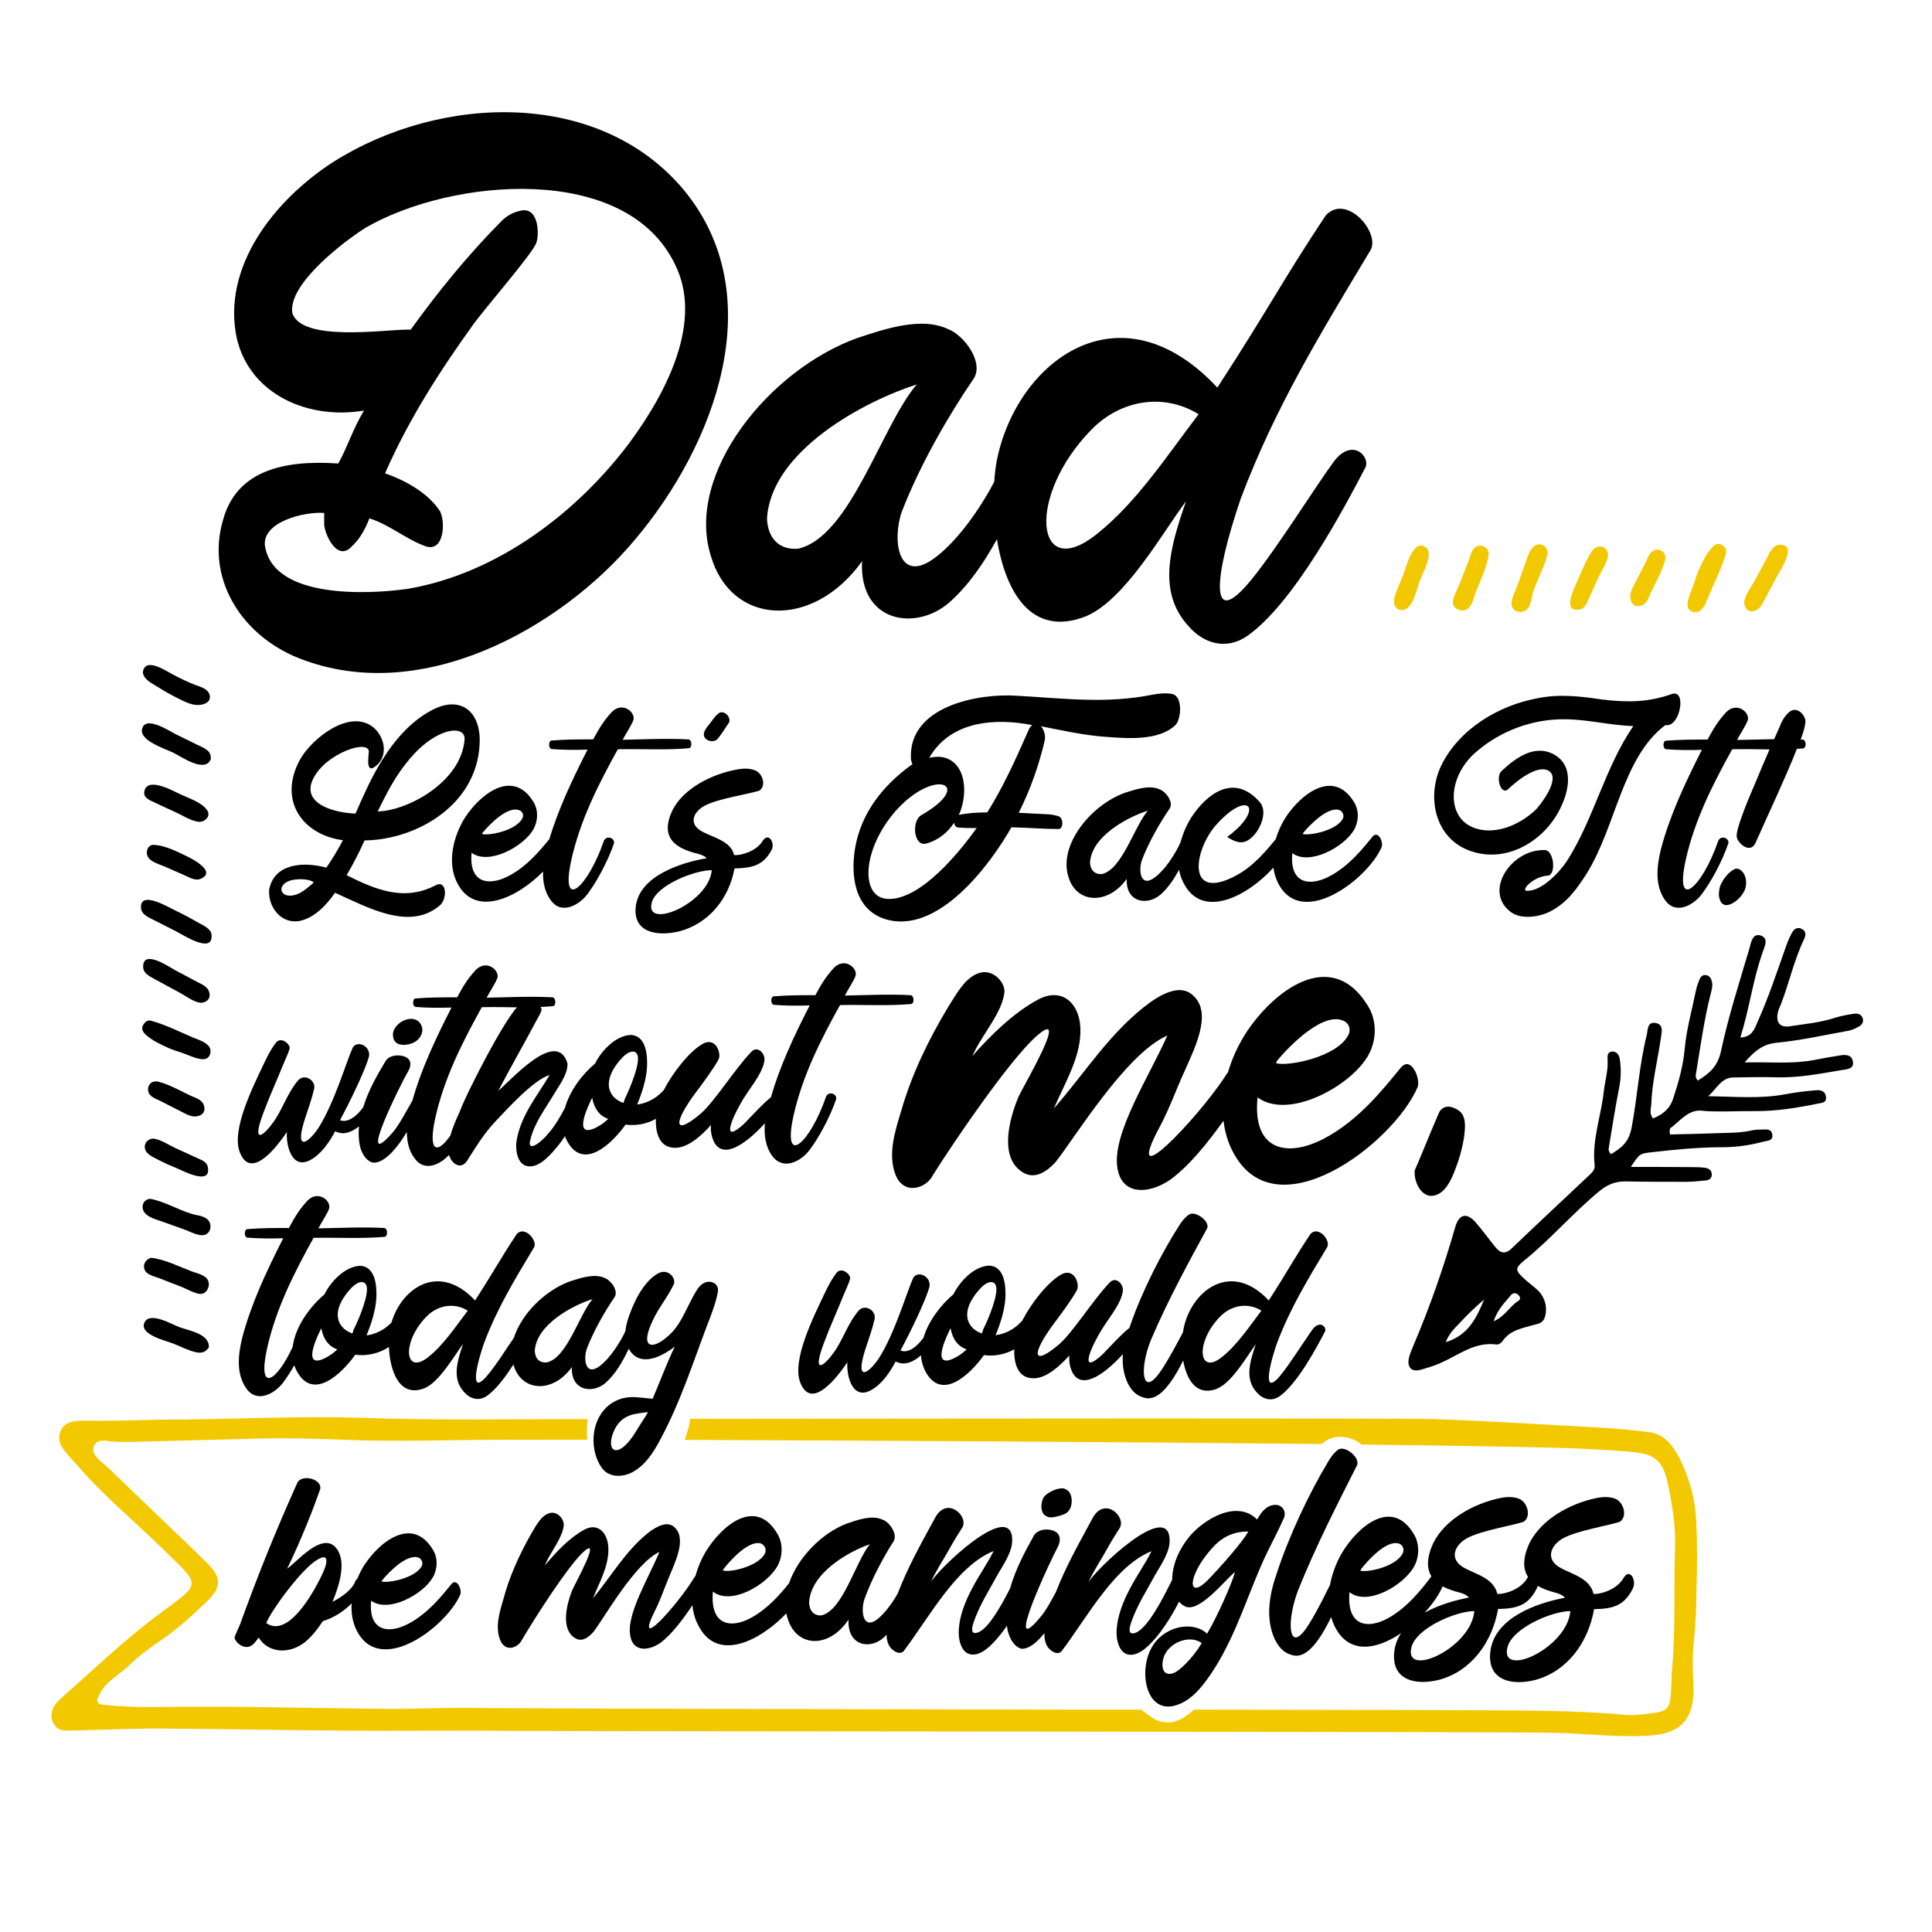 <?xml version="1.0" encoding="utf-8"?>
<!-- Generator: Adobe Illustrator 23.0.1, SVG Export Plug-In . SVG Version: 6.00 Build 0)  -->
<svg version="1.1" id="Layer_1" xmlns="http://www.w3.org/2000/svg" xmlns:xlink="http://www.w3.org/1999/xlink" x="0px" y="0px"
	 width="1000px" height="1000px" viewBox="0 0 1000 1000" style="enable-background:new 0 0 1000 1000;" xml:space="preserve">
<style type="text/css">
	.st0{fill:#F2C900;}
</style>
<g>
	<path d="M354,98.4c-43.6-52.3-125.5-49.9-181.3-14.7c-31.1,20-58.1,54.8-50.1,91.6c6.9,29,37.1,42.1,65.8,37.2
		c-5.7,9.4-8.5,18.8-13.3,27.4c-29.1-2-52.9,4.1-59.7,29.4c-8.5,29,8.1,57.6,36.7,70.3c64.2,27.4,138.1-14.3,176.4-60.1
		C370.1,230.4,399.2,153.2,354,98.4z M326.1,228.8c-26.6,35.6-67.8,67.9-115.1,76c-20.6,2.9-69.8,5.3-73.9-22.5
		c-1.2-12.3,20.6-17.6,30.7-16.8c0,2,0,4.1,0,6.1c0.4,5.3,6.9,19.6,14.5,11c4-3.7,6.9-9,8.9-14.3c10.5,3.3,18.6,10.6,28.7,14.3
		c10.5,4.1,10.9-14.3,7.3-18.8c-5.7-8.2-16.1-14.7-27.9-18.8c12.5-28.6,29.1-54,45.2-76.4c5.7-8.2,31.1-37.2,33.1-42.9
		c1.6-4.5,1.2-18-7.3-16.8c-4.8,0.8-8.1,2.9-10.9,5.7c-17.4,17.6-32.7,36.4-46.8,56c-0.4,0-1.2,0-1.6,0c-12.1,0-54.9,6.5-59.7-8.6
		c-2.4-15.1,27.5-37.6,37.9-44.1c44.4-25.8,135.2-33.9,160.3,19.2C363.7,165.9,345.9,201.8,326.1,228.8z M709.6,129.1
		c4.4-9.4-12.9-29-23.4-17.6c-21.8,32.7-30.3,49.5-56.1,89.1c-50.9-54.4-104.2-13.1-114.2,38c-0.6,3.1-1,6.8-1.3,10.8
		c-7.8,14.8-19.1,30.5-30.4,39.1c-19.4,14.7-22.6-9-17.4-23.7c9.3-24.1,24.2-49.9,37.1-68.7c5.7-8.6-5.2-22.9-13.3-25.8
		c-13.7-6.5-32.7,0-46.4,4.5c-46,16.3-89.6,70.3-76.3,112.8c10.5,36.4,52.9,38.4,78.3,2.9c-1.6,31.9,27.9,36.4,45.2,21.3
		c9.8-8.7,17.8-20.3,24.6-32.7c4.3,26.4,17.3,51,45.8,40c20.2-8.2,39.6-42.9,52.1-59.7c-8.9,25.3-14.5,47.4,1.2,64.6
		c7.7,9,19.4,12.7,30.3,5.3c24.2-16.8,50.5-66.6,61-86.7c3.6-5.7-6.1-16.4-15.7-4.1c-8.9,11.9-29.5,45-42.8,61.3
		c-22.2,27.4-19.8-0.4-5.7-41.7C660,210.8,683.4,172.8,709.6,129.1z M413.1,284c-10.1,0.8-15.7-5.7-16.1-15.5
		c2-35.2,50.5-60.9,77.5-69.5C456.3,220.2,440.2,277.9,413.1,284z M567.5,276.6c-31.9,25.3-36.3-20-2.4-54.4
		c15.3-15.5,37.5-18.8,55.3-7.8C603.8,236.2,588.1,260.3,567.5,276.6z"/>
	<path d="M377.2,374.2c-0.8,1.3-4.8,7.3-5.9,8.4c-1.9,1.9-6.1,1.1-6.9-1.7c-0.6-2.8,2.3-5.2,4-7.7c1.2-1.6,2.2-3.2,4.2-4.4
		C375.8,367.9,378.6,372,377.2,374.2z M155.5,476.6c7.3-1.7,13.4-8,17.9-14.5c17.1,7.6,38.6,19.9,54.3,6.5
		c3.9-3.3,3.6-13.4-2.2-10.4c-16.5,8.7-31.6,2-46.1-5.2c3.4-5.7,6.5-11.8,9.3-18c27.4-0.3,60-19.2,59.6-52.8
		c-0.5-14.8-10.4-21.3-23-15.5c-11.7,5.5-20.7,15.8-27.4,26.6c-5.6,8.8-9.7,18.3-13.9,27.8c-10.4-0.3-29-4.9-21.6-18.6
		c6.7-12.8,29-20.2,28.5-13.2c-0.2,2.5-1.4,10.2,2.5,8c7.8-4.9,6.2-15.3,0-20.7c-12.3-10.2-32.2,5.8-38.2,16.7
		c-11.4,21.1,1.4,38.8,22.3,41.6c-2.6,4.9-5.4,9.6-8.6,14.2c-11.5-3.2-27.1-2.4-29.6,11.5C138.7,469.5,145.6,478.7,155.5,476.6z
		 M207.2,399.1c5.6-8,13.4-16.6,23-20c3.7-1.4,10.1-1.9,10.3,3.2c-1.4,22.4-29.6,37.4-45,37.7C199,412.8,202.7,405.5,207.2,399.1z
		 M151.2,455.5c4.4-0.9,9.8-0.3,11.2,1.3c-2.5,2.2-5.6,4.9-8.7,6.1C145,466.1,142.2,457.6,151.2,455.5z M240.6,423.3
		c-5.9,9.5-9.3,23-4.1,33.4c9.2,18.7,31.4,7.9,44.6-5.6c-0.2,5.3,0.8,10.4,3.8,14.6c5.4,8,14.6,3,19-2.7
		c4.8-6.3,10.6-16.9,13.9-26.5c0.5-3-4.2-4.3-5.3-1.1c-8.3,24-22.7,36.9-16.8,9.8c4.7-21.1,14.3-39.7,24.1-57.4c0.5,0,0.8,0,1.1,0
		c11.8-0.2,23.8,0.5,35.5-0.5c2,0,1.9-4.6-0.2-4.6c-11.2-0.6-22.7,0-33.9,0.2c1.2-2.5,4.7-7.6,5.6-10.4c0.9-4.1-5.9-9.6-11.4-3.8
		c-3.9,4.3-6.2,7.9-9.3,13.7c0,0.2-0.2,0.3-0.2,0.3c-7.3,0-14.3,0-21.6,0.6c-1.6,0.2-1.6,4.3,0.2,4.4c6.2,0.5,12.3,0.5,18.5,0.3
		c-8.4,16.5-15.2,31.2-19.8,46.4c-4.8,5.8-11.6,14.1-21,19c-10.3,5.4-20.7,3.8-19.2-12c8.9,6.6,26.8-3.2,31.9-12
		c2.5-4.3,2.8-10.1,0-14.5C265.3,397.6,248.4,411.2,240.6,423.3z M249.9,430.9c3.8-4.6,13.5-14.4,19.4-11.3c1.3,0.7,1.8,2.4,1.2,3.7
		c-3.2,6.9-18.5,9.5-21.1,8.3C249.6,431.4,249.8,431.2,249.9,430.9z M348.2,419.1c-6.9,14.2,1.1,19.9,12.6,22.7
		c1.9,0.5,3.7,1.1,5,2.4c-13.9,2.4-34.7,9.3-36.7,24.8c-1.7,13.4,10.4,15.9,22.3,13.1c15.9-4.1,26-17.5,28.8-32.6
		c8.7-0.2,14.8-1.3,19.2-9.6c1.9-3.6-1.7-9.6-4.8-4.4c-3.3,5.2-11.2,7.4-14.6,7.1c-1.7-7.1-10.3-9-15.6-11.7c-9.2-4.3-5-11.2,0.6-14
		c6.7-3.5,21.6-5.7,27.9-7.6c3.9-2.5,1.9-8.7-1.7-10.4c-2.8-1.3-6.5-1.3-10.3-0.5C368.3,400.8,354.1,407.9,348.2,419.1z M337.4,467
		c2.5-8.8,22-16.6,31-16.6C366.9,467.7,333.2,481.7,337.4,467z M458.1,475.7c27.3,8.5,54.5-28.2,65.4-47.5
		c8.7,0.2,16.8,0.9,24.4,0.9c2.5,0,2.6-5.4,0.3-6.5c-1.7-0.6-3.4-0.9-5.3-1.1c-5.3-0.3-10.4-0.5-15.6-0.8
		c5.9-11.8,10.4-24.4,13.4-37.2c0.6-2.5-0.2-5.7-1.9-7.6c11.2,2.2,22.3,4.7,33.6,5.5c11.1,0.8,27.3,2.2,36-6.1
		c3.1-3.2,3.9-15-1.7-16.1c-3.3-0.6-6.5-0.3-9.8,0.3c-24.6,5-46.6,1.9-70.9,0.6c-19.2-1.3-55.9,5.2-54.5,32.6c0,0.6,0.3,1.9,0.8,2.8
		c-15.9,11.4-26.6,25.7-29.7,43.4C440.1,454.1,442.7,470.8,458.1,475.7z M534.3,375.3c-0.8,0.5-1.4,1.4-2,2.8
		c-7.3,16.6-13.4,29.8-21.3,42.4c-5.1,0-10,0.3-14.8,1.3c0.8-1.3,1.2-2.8,1.6-4.1c2.6-8.8,1.7-21.6-7.8-25.2c-2.8-1.1-5.9-0.9-9-0.3
		C492.1,372.9,515.4,371.6,534.3,375.3z M465.1,418.1c19.8-20.8,38.9-11.7,11.8,3.8c-5.3,3-4,16.6,2.6,14.7
		c5.9-1.6,10.9-5.5,14.3-10.7c0.3,1.3,0.9,2.2,1.9,2.4c3.3,0.3,6.4,0.3,9.8,0.3c-9.2,12.9-28.7,36.7-45.3,36.7
		C444.3,465.4,446.3,438,465.1,418.1z M597.8,454.1c-7.5,5.7-8.7-3.5-6.7-9.1c3.6-9.3,9.3-19.2,14.3-26.5c2.2-3.3-2-8.8-5.1-9.9
		c-5.3-2.5-12.6,0-17.9,1.7c-17.8,6.3-34.6,27.1-29.4,43.5c4.1,14,20.4,14.8,30.2,1.1c-0.6,12.3,10.7,14,17.4,8.2
		c3.9-3.4,7-8,9.7-12.9c0.4,2.3,1.1,4.5,2.2,6.6c9.7,19.7,33.7,6.7,46.6-7.7c0.4,2.7,1.1,5.3,2.3,7.7c12.1,24.6,46.7-1.9,53.7-18.3
		c1.1-2.4-1.7-9-4.7-5.4c-4.8,5.8-12,15.1-22.3,20.5c-10.3,5.4-20.7,3.8-19.2-12c8.9,6.6,26.8-3.2,31.9-12c2.5-4.3,2.8-10.1,0-14.5
		c-10.7-17.5-27.7-3.9-35.5,8.2c-2.1,3.3-3.8,7.1-5,11.1c-4.8,5.8-11.6,14.2-21.1,19.1c-25.5,13.2-21.2-13.9-9.5-26.8
		c16.8-18.6,25.1-7.9,5.5,6.5c3.6,2.4,6.2,3,8.1,2.7c6.7-0.9,14.2-14.7,8.7-20.8c-13.5-15.3-27.7-3.9-35.5,8.2
		c-2.3,3.7-4.2,8-5.4,12.5c0,0,0,0,0,0.1C608.1,442.4,603,450.2,597.8,454.1z M570.4,452.4c-3.9,0.3-6.1-2.2-6.2-6
		c0.8-13.6,19.5-23.5,29.9-26.8C587.1,427.8,580.8,450,570.4,452.4z M674.7,430.9c3.5-4.2,12.1-12.9,18-11.8
		c2.3,0.5,3.4,3.2,2.1,5.1c-4,6.2-18.1,8.5-20.6,7.4C674.4,431.4,674.6,431.2,674.7,430.9z M865.4,359.2
		c-12.3,4.4-23.2,4.4-35.9,2.9c-11.3-1.7-22.4-3-33.6-0.7c-20.2,3.7-40.7,15.9-50,35c-8.1,17.3-2.5,39.6,17.6,44.8
		c18,4.9,36.4-6.7,44.2-23c4.3-8.7,7.1-21.5-3-27.5c-10.3-5.9-20.4,1.7-27.5,8.4c-3.3,2.9-0.3,13.2,3.6,9.2
		c4.6-4.4,15.9-13.4,21.4-8.9c5,4.2-4.3,16.4-7,19.4c-8.8,8.6-22.5,14.1-33.4,9.2c-13.1-5.9-12.4-26,2-38.6
		c12.7-11.1,29.5-17.4,46.5-17.1c11.1,0,23.3,3.2,35.1,3.5c-14.9,21.8-20.4,48.1-34.4,69.9c-4.1,6.2-13.1,15.4-20.4,15.4
		c-4.1,0.2,3.1-7.7,10.9-7.9c4.1-1.3,2.6-13.1-1.8-13.2c-17.5-0.7-32.3,21.6-17.5,32.2c5.6,4,15.2,2.3,20.7-0.7
		c8.4-4.5,13.4-11.6,18.4-19.4c15.2-24.5,18.5-60.2,40.7-76.8C869.6,376.8,873.2,356.6,865.4,359.2z M933,382.8c-0.3,0-0.7,0-1,0
		c1.2-3.1,2.2-6.2,2.5-9c0.3-3.3-4.4-9-8.7-5c-2.2,2-3.7,4.7-4.8,7.7c-0.9,2.1-1.8,4.1-2.7,6.1c-6.4,0.1-12.8,0.3-19.2,0.4
		c1.2-2.5,4.7-7.6,5.6-10.4c0.9-4.1-5.9-9.6-11.4-3.8c-3.9,4.3-6.2,7.9-9.3,13.7c0,0.2-0.2,0.3-0.2,0.3c-7.3,0-14.3,0-21.6,0.6
		c-1.6,0.2-1.6,4.3,0.2,4.4c6.2,0.5,12.3,0.5,18.5,0.3c-9.3,18.3-16.7,34.4-21.2,51.4c-2.3,9.3-3.1,18.9,2,26.2c5.4,8,14.6,3,19-2.7
		c4.8-6.3,10.6-16.9,13.9-26.5c0.5-3-4.2-4.3-5.3-1.1c-8.3,24-22.7,36.9-16.8,9.8c4.7-21.1,14.3-39.7,24.1-57.4c0.5,0,0.8,0,1.1,0
		c6-0.1,12.1,0,18.2,0.1c-2.6,6-5.1,11.8-7.5,17.7c-5.3,12.1-9.8,24-9.5,27.3c0.3,3.5,6.9,9.3,9.7,3.5C915,421.9,924,403,929.9,388
		c0.1-0.1,0.1-0.3,0.2-0.4c1-0.1,2-0.1,3-0.2C935.2,387.4,935,382.8,933,382.8z M897.5,450c-2,1.1-3.6,2.7-5,4.7
		c-0.6,0.8-1.1,1.7-1.6,2.7c-0.9,1.6-1.1,3.4-1.2,5.2c0,0.3,0,0.7,0,1c1.3,9.5,10.1,3,12.7-1.6c1.7-2.6,1.9-6.8,0.3-9.6
		c-0.2-0.4-0.5-0.8-0.8-1.1C900.9,450.1,899.2,449,897.5,450z M205.1,531.2c-1.1,1.3-1.8,2.9-1.7,4.6c0,1.4,0.5,2.9,1.6,3.8
		c1.2,1.1,3.1,1.3,4.7,1.2c2.1-0.2,4.2-0.8,5.9-2.1c1.7-1.3,2.9-3.3,3-5.4s-1.1-4.3-3-5.3C212.2,526.3,207.6,528.1,205.1,531.2z
		 M418.9,595.4c4.8-6.3,10.6-16.9,13.9-26.5c0.5-3-4.2-4.3-5.3-1.1c-8.3,24-22.7,36.9-16.8,9.8c4.7-21.1,14.3-39.7,24.1-57.4
		c0.5,0,0.8,0,1.1,0c11.8-0.2,23.8,0.5,35.5-0.5c2,0,1.9-4.6-0.2-4.6c-11.2-0.6-22.7,0-33.9,0.2c1.2-2.5,4.7-7.6,5.6-10.4
		c0.9-4.1-5.9-9.6-11.4-3.8c-3.9,4.3-6.2,7.9-9.3,13.7c0,0.2-0.2,0.3-0.2,0.3c-7.3,0-14.3,0-21.6,0.6c-1.6,0.2-1.6,4.3,0.2,4.4
		c6.2,0.5,12.3,0.5,18.5,0.3c-8.7,16.9-15.6,32-20.1,47.6c-4.1,3.1-10.5,10.3-14,13.8c-10.9,9.9-7.3-0.6-1.9-10.2
		c3.9-7.3,11.2-15,12.5-22.2c0.9-3.8-3.4-8.5-6.7-5c-8.4,8.7-19.2,26-26.2,32c-13.9,11.8-14.8,5.4-2.2-11.4
		c3.1-4.1,9-12.1,11.4-16.6c1.6-3-1.2-11.4-7.6-8.4c-7.4,3.8-16.4,15.7-20.7,24.2c-0.1,0.1-0.2,0.2-0.4,0.4
		c-3.7,4.1-8.6,6.5-13.4,7.1c2.6-6.3,4.7-12.9,5.1-19.4c0.3-6.5-0.6-16.6-8.7-16.6c-7.9,0.5-15.1,8.5-18.2,14.8
		c-6.5,5.4-13.1,14-15.6,23c-2.5,4.7-5.2,9.3-8.5,13.1c-4.8,5.8-11.4,9.9-9.3,3c2-8.4,7.9-16.1,12.1-23.2c2.6-4.4,6.5-9.4,7-14.7
		c0.1-0.9,0-1.7-0.4-2.5c-6.2-15.9-28.9,10-35.4,15.4c6.7-12.8,13.7-24.9,20.2-37.2c0.8-1.4,1.6-2.8,2-3.9c0.3-0.8,0.2-1.6-0.3-2.3
		c2.1-0.1,4.1-0.2,6.2-0.4c2,0,1.9-4.6-0.2-4.6c-11.2-0.6-22.7,0-33.9,0.2c1.2-2.5,4.7-7.6,5.6-10.4c0.9-4.1-5.9-9.6-11.4-3.8
		c-3.9,4.3-6.2,7.9-9.3,13.7c0,0.2-0.2,0.3-0.2,0.3c-7.3,0-14.3,0-21.6,0.6c-1.6,0.2-1.6,4.3,0.2,4.4c6.2,0.5,12.3,0.5,18.5,0.3
		c-8.8,17.2-15.8,32.4-20.3,48.3c-3.1,5.3-6.6,12.1-10,16.2c-20.1,23,5.1-27,7.8-31.4c1.4-2.4,1.6-4.7,0.5-6.1
		c-1.9-2.8-9.5-3.3-12,0.5c-4.4,7.3-9.1,15.5-11.7,24.1c-3.2,4.5-8,8.3-12,6.7c5.1-9.5,12.6-24.9,14.9-32.6c1.4-5.5-5.8-9.1-8.3-5
		c-3.4,7.4-9.5,28.7-17.9,41.8c-5.8,8.5-12.6,12.1-6.5-6c1.6-4.9,3.4-9.9,4.4-14.5c0.9-4.4-5-8-8.3-4.3c-5.6,6.6-8.1,15.1-12.8,21.6
		c-4.8,6.8-11.7,12.5-5.1-5c3.6-9.6,6.4-15.3,10.1-24.6c1.1-2.7,2.8-6.1,3.4-8.5c0.5-2-4.2-6.3-6.9-3.2c-2,2.4-4.2,6.3-6.2,10.6
		c-5.4,11.5-17.4,34.8-12.6,46.5c5,12.5,16,1.6,24.3-10.7c-0.5,6.6,2.3,19.4,11.8,14.7c5.8-3,10-9.1,13.2-15.1
		c4.1,2.3,8.6,0.5,12.3-2.5c-0.3,3.4-0.2,6.8,0.5,10.2c0.8,3.2,2.4,6.5,5.4,8.1c0.9,0.5,2,0.6,3,0.4c5.7-1.1,11.4-8.4,15.9-15.8
		c0,4.9,1,9.5,3.8,13.4c5.1,7.5,13.3,3.6,18-1.5c1.5,4.9,6.2,7.7,9.3,3.1c5.3-8.4,9-14.3,14.5-20.2c6.4-6.8,20.1-21.9,28.3-24.3
		c-3.4,5.7-7.3,11.2-10.6,16.9c-3.1,5.5-5.9,11.8-6.7,18.4c-0.3,4.6,0.9,12,7,12c5.8,0.2,11.5-6.9,14.9-11c1.2-1.5,2.3-3,3.3-4.6
		c0.4,1.2,1,2.3,1.7,3.5c8.3,13.7,22.3,0.8,29.7-9.5c5.4,0.7,10.9-0.3,15.7-3c-0.3,7.4,1.9,14.9,9.7,15c6.7,0.2,13.7-6.1,18.8-11.8
		c-0.3,2.8,0.2,6,1.7,9c5.4,9.7,18.4-1.3,26.2-9.9c-0.5,6.1,0.3,12,3.7,16.8C405.4,606.1,414.5,601.1,418.9,595.4z M247.8,554.5
		c-3.3,6.6-6.9,13.4-9.7,20.5c-1.8,4.1-3.8,8.3-4.9,12.6c-6.5,9.5-11.9,9.6-7.9-8.9c4.7-21.1,14.3-39.7,24.1-57.4c0.5,0,0.8,0,1.1,0
		c5.7-0.1,11.4,0,17.1,0.1c-0.5,0.5-0.9,1-1.3,1.5C260.2,530.9,252.3,545.8,247.8,554.5z M305.4,584.8c-7.9,1.6-0.5-13.4,1.1-16.6
		c1.1,6,4.2,9.6,8.3,10.9C312.6,581.5,308.2,584.2,305.4,584.8z M323.5,568.6c-0.5,0.9-0.5,2.5-1.1,2.2c-7.9-3-10.9-11.4-1.2-22.4
		c3.9-4.6,7.5-5.2,8.7-2.5C331.6,549.9,326.4,562.6,323.5,568.6z M725,552.7c-8.6,10.4-21.5,27.1-39.8,36.7
		c-18.4,9.6-37.1,6.8-34.3-21.4c15.9,11.8,47.9-5.6,57.1-21.4c4.5-7.6,5-18.1,0-26c-19.2-31.3-49.6-7.1-63.5,14.7
		c-3.7,5.9-6.8,12.6-8.9,19.7c-0.6,0.8-1.3,1.7-1.9,2.8c-14.2,21.4-53.5,62.9-33.4,25.4c4.7-8.7,8.1-18.3,12.3-27.6
		c5.3-12.1,15.3-31,5-40.3c-5.8-5.6-14.2-2-21.7,3.1c-20.9,15-34,36.7-50.4,55.3c5.6-13,13.4-25.7,13.7-39.2
		c0.6-13.8-8.6-24.5-22.3-16.9c-12.5,6.8-24.2,18.3-33.7,29.1l1.4-2.8c4.2-8.7,14.5-20.6,15.3-30.5c0.3-4.2-4.5-10.7-11.1-10.2
		c-8.6,1.1-13.7,11.3-18.1,18.1c-10.3,17.2-18.9,35-24.2,53.6c-3.3,10.7-7.2,22.9-2.8,33.6c4.5,10.4,15.9,6.5,19.2-0.3
		c11.7-18.6,39-58.4,52.7-71.1c19.8-18.1-6.4,25.7-8.6,31c-4.2,10.2-9.8,29.6,1.1,37.8c6.4,5.1,12.8,1.4,18.1-4.2
		c9.5-11.8,36.5-56.4,58-65.7c-9.2,20.9-28.4,50.2-25.9,68c2,15.2,16.7,14.1,27.6,6.5c10.1-7.5,19.3-19.2,27.4-30.4
		c0.6,5.3,2,10.4,4.4,15.2c21.7,44,83.6-3.4,96.1-32.7C735.3,558.1,730.3,546.2,725,552.7z M661.2,548.8
		c6.8-8.1,24.2-25.7,34.7-20.2c2.4,1.3,3.3,4.2,2.2,6.7c-5.7,12.3-33.2,17-37.7,14.9C660.7,549.6,660.9,549.3,661.2,548.8z
		 M752.1,573.3c-3.6-1.4-6.4,0.3-7.5,3.1c-5.9,13.8-9.8,23.7-12.3,29.3c-0.8,5.6,3.6,15.8,11.4,12.7c5.6-2.3,8.4-9.9,10.3-15.2
		c2.2-5.9,4.7-15.8,4.2-22C757.9,577,756,574.7,752.1,573.3z M361.1,667.1c-5.1,7.7-7.9,17.7-14.5,23.7c-8.9,8.5-16.7,7.7-7.5-9.8
		c2.6-5,7.2-10.9,9.7-16.4c1.2-3-3.1-8.7-8.7-5.2c-7.9,4.9-12.6,15.9-15.1,23.5c-0.6,2-1.1,4-1.3,6.1c-3,6.4-8.1,14.1-13.2,18
		c-7.5,5.7-8.7-3.5-6.7-9.1c3.6-9.3,9.3-19.2,14.3-26.5c2.2-3.3-2-8.8-5.1-9.9c-5.3-2.5-12.6,0-17.9,1.7
		c-12.8,4.6-25.1,16.7-29.1,29.2c-3.9,5.8-9.4,14.3-13.3,19c-8.6,10.6-7.6-0.2-2.2-16.1c6.9-18.3,15.9-33,26-49.8
		c1.7-3.6-5-11.2-9-6.8c-8.4,12.6-11.7,19.1-21.6,34.4c-18.6-19.8-37.9-6.7-43.3,11.5c-3.7,3.8-8.3,6-12.9,6.6
		c2.6-6.3,4.7-12.9,5.1-19.4c0.3-6.5-0.6-16.6-8.7-16.6c-7.9,0.5-15.1,8.5-18.2,14.8c-7.5,6.3-15.1,16.7-16.4,27.1
		c-8.2,17.9-18.4,24.5-13.3,1c4.7-21.1,14.3-39.7,24.1-57.4c0.5,0,0.8,0,1.1,0c11.8-0.2,23.8,0.5,35.5-0.5c2,0,1.9-4.6-0.2-4.6
		c-11.2-0.6-22.7,0-33.9,0.2c1.2-2.5,4.7-7.6,5.6-10.4c0.9-4.1-5.9-9.6-11.4-3.8c-3.9,4.3-6.2,7.9-9.3,13.7c0,0.2-0.2,0.3-0.2,0.3
		c-7.3,0-14.3,0-21.6,0.6c-1.6,0.2-1.6,4.3,0.2,4.4c6.2,0.5,12.3,0.5,18.5,0.3c-9.3,18.3-16.7,34.4-21.2,51.4
		c-2.3,9.3-3.1,18.9,2,26.2c5.4,8,14.6,3,19-2.7c1.9-2.5,3.9-5.6,5.9-9.1c0.5,1.4,1.1,2.7,1.9,4c8.3,13.7,22.3,0.8,29.7-9.5
		c6,0.8,12.2-0.6,17.4-4c0.5,11.9,5.1,26.4,18.3,21.4c7.8-3.2,15.3-16.6,20.1-23c-3.4,9.8-5.6,18.3,0.5,24.9c3,3.5,7.5,4.9,11.7,2.1
		c4.7-3.2,9.6-9.7,13.8-16.3c0,0.1,0,0.2,0.1,0.2c4.1,14,20.4,14.8,30.2,1.1c-0.6,12.3,10.7,14,17.4,8.2c5.1-4.5,9-11.1,12-17.7
		c0.6,1,1.3,2,2.1,2.8c6.4,6.3,16.7,0,21.8-3.9c-3.6,7.1-8.4,19.9-11.5,27c0,0-9.5-1-10.5-0.9c-3.1,0.1-6.2,0.7-9,2.2
		c-12,6.2-14.2,23.5-7,34.2c3.7,5.5,11.1,5.3,16.4,2.3c6.4-3.6,10.6-10.1,13.9-16.4c10.6-19.6,17-39.9,24.4-59.4
		c2.2-5.5,5-13.1,5.6-17.7C372.3,663.8,365.6,660.6,361.1,667.1z M165.2,704.1c-7.9,1.6-0.5-13.4,1.1-16.6c1.1,6,4.2,9.6,8.3,10.9
		C172.3,700.8,168,703.5,165.2,704.1z M183.2,687.9c-0.5,0.9-0.5,2.5-1.1,2.2c-7.9-3-10.9-11.4-1.2-22.4c3.9-4.6,7.5-5.2,8.7-2.5
		C191.3,669.3,186.2,681.9,183.2,687.9z M221.7,702.4c-12.3,9.8-14-7.7-0.9-21c5.9-6,14.5-7.3,21.3-3
		C235.7,686.8,229.6,696.1,221.7,702.4z M283,705.2c-3.9,0.3-6.1-2.2-6.2-6c0.8-13.6,19.5-23.5,29.9-26.8
		C299.7,680.6,293.5,702.9,283,705.2z M329.5,740.4c-9.3,15.6-16.2,11.2-12,0.9c4-9.8,11.7-9.5,17.9-10.4
		C334,733.5,331.3,737.3,329.5,740.4z M678.3,638.7c-8.4,12.6-11.7,19.1-21.6,34.4c-19.6-21-40.2-5-44.1,14.7
		c-0.1,0.6-0.2,1.2-0.3,1.8c-3.8,7.2-10.8,20.3-14.4,23.7c-6.9,7.3-7.8-5.8-2.2-19.7c8.7-20.5,20.2-41.5,29-57.6
		c2-3.6-5.9-9.5-9.2-7.4c-2.2,1.4-4.4,4.4-5,5.5c-9,13.9-19.5,34.4-25.5,52c-0.2,0.4-0.3,0.9-0.5,1.3c-4.1,3.1-10.6,10.4-14,13.8
		c-10.9,9.9-7.3-0.6-1.9-10.2c3.9-7.3,11.2-15,12.5-22.2c0.9-3.8-3.4-8.5-6.7-5c-8.4,8.7-19.2,26-26.2,32
		c-13.9,11.8-14.8,5.4-2.2-11.4c3.1-4.1,9-12.1,11.4-16.6c1.6-3-1.2-11.4-7.6-8.4c-7.4,3.8-16.4,15.7-20.7,24.2
		c-0.1,0.1-0.2,0.2-0.4,0.4c-3.7,4.1-8.6,6.5-13.4,7.1c2.6-6.3,4.7-12.9,5.1-19.4c0.3-6.5-0.6-16.6-8.7-16.6
		c-7.9,0.5-15.1,8.5-18.2,14.8c-6.4,5.4-12.9,13.7-15.5,22.5c-3.2,4.5-8,8.3-11.9,6.6c5.1-9.5,12.6-24.9,14.9-32.6
		c1.4-5.5-5.8-9.1-8.3-5c-3.4,7.4-9.5,28.7-17.9,41.8c-5.8,8.5-12.6,12.1-6.5-6c1.6-4.9,3.4-9.9,4.4-14.5c0.9-4.4-5-8-8.3-4.3
		c-5.6,6.6-8.1,15.1-12.8,21.6c-4.8,6.8-11.7,12.5-5.1-5c3.6-9.6,6.4-15.3,10.1-24.6c1.1-2.7,2.8-6.1,3.4-8.5
		c0.5-2.1-4.2-6.3-6.9-3.2c-2,2.4-4.2,6.3-6.2,10.6c-5.4,11.5-17.4,34.8-12.6,46.5c5,12.5,16,1.6,24.3-10.7
		c-0.5,6.6,2.3,19.4,11.8,14.7c5.8-3,10-9.1,13.2-15.1c4.5,2.4,9.3,0.2,13.1-3.2c0.2,3.2,1.1,6.4,2.9,9.4
		c8.3,13.7,22.3,0.8,29.7-9.5c5.4,0.7,10.9-0.3,15.7-3c-0.3,7.4,1.9,14.9,9.7,15c6.7,0.2,13.7-6.2,18.8-11.8c-0.3,2.8,0.2,6,1.7,9
		c5.4,9.6,18.1-1,26-9.7c-0.4,5.2,0.3,10.3,2.5,15c1.9,3.8,4.5,6.6,8.7,7.6c1.7,0.5,3.6,0.3,5.6-0.6c5.4-2.6,10.5-10.8,14.4-18.7
		c1.8,9.9,6.8,18.7,17.5,14.6c7.8-3.2,15.3-16.6,20.1-23c-3.4,9.8-5.6,18.3,0.5,24.9c3,3.5,7.5,4.9,11.7,2.1
		c9.3-6.5,19.5-25.7,23.5-33.4c1.4-2.2-2.3-6.3-6.1-1.6c-3.4,4.6-11.4,17.3-16.5,23.7c-8.6,10.6-7.6-0.2-2.2-16.1
		c6.9-18.3,15.9-33,26-49.8C689,641.9,682.3,634.3,678.3,638.7z M490.9,704.1c-7.9,1.6-0.5-13.4,1.1-16.6c1.1,6,4.2,9.6,8.3,10.9
		C498.1,700.8,493.7,703.5,490.9,704.1z M509,687.9c-0.5,0.9-0.5,2.5-1.1,2.2c-7.9-3-10.9-11.4-1.2-22.4c3.9-4.6,7.5-5.2,8.7-2.5
		C517.1,669.3,512,681.9,509,687.9z M632.5,702.4c-12.3,9.8-14-7.7-0.9-21c5.9-6,14.5-7.3,21.3-3
		C646.5,686.8,640.4,696.1,632.5,702.4z"/>
	<path d="M233.6,820c-4.8,5.8-12,15.1-22.3,20.5c-10.3,5.4-20.7,3.8-19.2-12c8.9,6.6,26.8-3.2,31.9-12c2.5-4.3,2.8-10.1,0-14.5
		c-10.7-17.5-27.7-3.9-35.5,8.2c-1.4,2.2-2.6,4.6-3.6,7.1c-0.4,0.1-0.8,0.6-1.1,1.4c-1.4,3.8-6.4,7.7-11.7,10.4
		c3.4-8.2,8.1-22.2,0.9-28.9c-7.3-6.1-18.7,7.6-24.4,11.8c7.6-15.5,14.2-32.8,17-40.8c1.9-5.5-9.5-8.7-11.8-3.5
		c-11.4,25.4-20.2,47.3-29.3,72.4c-0.8,2.2-2.5,5.5-3.1,7.3c0,2.5,5.4,7.4,9.5,3.8c1.1-0.9,2-2.4,3-3.6c4.5,7.6,15.1,9,23.5,2.7
		c3.6-2.8,6.9-6.9,9.7-11.2c5.9-1.8,11.1-5.3,14.9-9.2c-0.3,4.8,0.4,9.5,2.5,13.8c12.1,24.6,46.7-1.9,53.7-18.3
		C239.3,823,236.5,816.4,233.6,820z M197.9,817.8c3.6-4.3,12.4-13.3,18.4-11.7c2.1,0.6,3,3.2,1.7,5c-4,6.2-18.2,8.5-20.6,7.4
		C197.6,818.3,197.8,818.1,197.9,817.8z M166.9,814.6c-5.5,11.7-18.2,33.1-29.1,25.5c2.8-6.8,16.7-25.7,24.8-31.7
		C171.3,802.2,169.3,809.6,166.9,814.6z M540.6,774.5c1.6-1.9,6-4.1,8.7-4.1c1.5-0.2,2.3,0.4,3.4,1.1c2.5,2.1,2.5,7.2,1,9.7
		c-1.5,2.5-3.3,2.7-5.7,3.5c-2.1,0.5-4.3,1.2-6.2,0.2C538.1,783.4,538.5,777.2,540.6,774.5z M658.5,779.1c-3.4,0.7-5.9,3.9-7.8,7.4
		c-10.6-10.6-27.8,0-35.2,9c-5.1,6.2-8.7,14.1-8.8,22.2c-3.7,7.4-13.1,26.8-20,27.7c-2.5,0.4-2.3-2.1-1.5-4.8
		c3.1-9.4,8.3-17.3,12.8-25.6c2.9-5.1,7.7-11.7,7.4-18.2c-0.8-20.7-39.2,16.4-42.2,22.5c2.9-6.4,7-12.4,10.3-18.4
		c1.8-3.4,3.9-6.5,6.1-10.1c3.4-5.8-8-16.6-14.2-4.8c-8.3,15.3-13.9,25.4-18.9,38.1c-2.4,4.5-4.9,9.1-7.4,12.2
		c-21.1,25.8,5.4-30.2,8.2-35.2c1.5-2.7,1.6-5.3,0.5-6.9c-2-3.2-10-3.7-12.6,0.5c-4.7,8.4-9.7,17.8-12.4,27.5
		c-4.5,8.8-11.9,22.3-17.6,23c-2.5,0.4-2.3-2.1-1.5-4.8c3.1-9.4,8.3-17.3,12.8-25.6c2.9-5.1,7.7-11.7,7.4-18.2
		c-0.8-20.7-39.2,16.4-42.2,22.5c2.9-6.4,7-12.4,10.3-18.4c1.8-3.4,3.9-6.5,6.1-10.1c3.4-5.8-8-16.6-14.2-4.8
		c-8.6,15.7-14.2,26-19.3,39.1c-2.9,5.1-6.5,9.9-10.1,12.9c-7.8,6.4-9.2-3.9-7-10.3c3.8-10.4,9.8-21.6,15-29.7
		c2.3-3.7-2.1-9.9-5.4-11.1c-5.6-2.8-13.2,0-18.8,1.9c-12.9,4.9-25.3,17.5-29.9,30.9c-4.8,6-11.1,13.1-19.3,17.7
		c-10.8,6-21.7,4.2-20.1-13.4c9.3,7.4,28.1-3.5,33.5-13.4c2.6-4.8,2.9-11.3,0-16.3c-11.3-19.6-29.1-4.4-37.3,9.2
		c-2.2,3.7-4,7.9-5.2,12.3c-0.4,0.5-0.8,1.1-1.2,1.8c-8.3,13.4-31.4,39.4-19.6,15.9c2.8-5.5,4.7-11.5,7.2-17.3
		c3.1-7.6,9-19.4,2.9-25.3c-3.4-3.5-8.3-1.2-12.8,1.9c-12.3,9.4-19.9,23-29.6,34.7c3.3-8.1,7.8-16.1,8-24.6
		c0.3-8.7-5.1-15.4-13.1-10.6c-7.4,4.2-14.2,11.5-19.8,18.2l0.8-1.8c2.5-5.5,8.5-12.9,9-19.1c0.2-2.7-2.6-6.7-6.5-6.4
		c-5.1,0.7-8,7.1-10.6,11.3c-6.1,10.8-11.1,21.9-14.2,33.6c-2,6.7-4.3,14.3-1.6,21c2.6,6.5,9.3,4.1,11.3-0.2
		c6.9-11.7,22.9-36.6,30.9-44.6c11.6-11.3-3.8,16.1-5.1,19.4c-2.5,6.4-5.7,18.6,0.7,23.7c3.8,3.2,7.5,0.9,10.6-2.7
		c5.6-7.4,21.4-35.4,34-41.2c-5.4,13.1-16.7,31.5-15.2,42.6c1.1,9.5,9.8,8.8,16.2,4.1c5.9-4.7,11.3-12,16.1-19.1
		c0.3,3.3,1.1,6.5,2.6,9.5c9.5,20.5,32,9.3,46-5.3c0.1,0.7,0.3,1.3,0.5,2c4.3,15.7,21.4,16.6,31.7,1.2c-0.7,13.8,11.3,15.7,18.3,9.2
		c0.5-0.5,1-0.9,1.4-1.4c0,2.5,0.6,4.9,2,6.7c2,2.3,5.2,3.9,7,1.6c13.2-17.5,27.1-43.8,46.4-51.6c-3.3,6.7-7.7,12.7-11.1,19.3
		c-3.3,6.2-6.4,13.6-6.9,21c-0.5,5,1.1,13.3,7.2,13.3c6,0.2,12.4-7.8,15.9-12.4c0.6-0.8,1.2-1.7,1.8-2.5c0.1,0.7,0.2,1.4,0.3,2.2
		c1,4.1,3.1,8.5,7.2,9.7c4.1,0.1,8.1-3.4,11.9-8.1c-0.1,2.8,0.4,5.5,2,7.6c2,2.3,5.2,3.9,7,1.6c13.2-17.5,27.1-43.8,46.4-51.6
		c-3.3,6.7-7.7,12.7-11.1,19.3c-3.3,6.2-6.4,13.6-6.9,21c-0.5,5,1.1,13.3,7.2,13.3c6,0.2,12.4-7.8,15.9-12.4
		c3.5-4.8,6.5-9.8,9.2-15.1c0.7,0.9,1.6,1.7,2.6,2.2c7.2,4.6,21.1-13.4,26.3-17.5c-1.5,6-9.6,23.9-14.2,31.5c-0.2,0.2,0,0.5-0.2,0.4
		c-7.5-7.1-23.4-3.9-29.3,8.3c-6.4,12.9-1.5,35,15,28.1c7.5-3,13.2-10.8,17.8-17.9c12.4-19.4,18.2-41.2,27.6-60.6
		c3.1-6.2,6.4-12.7,8.7-17.9C665.9,782.7,663.9,777.9,658.5,779.1z M374.6,812c3.6-4.6,12.1-13.9,18.3-13.3c2.8,0.3,4.3,3.4,2.8,5.8
		c-4.2,6.9-19.1,9.6-21.6,8.3C374.3,812.6,374.4,812.4,374.6,812z M425.3,836.1c-4.1,0.4-6.4-2.5-6.5-6.7
		c0.8-15.2,20.4-26.3,31.4-30.1C442.8,808.5,436.3,833.4,425.3,836.1z M607.1,866.1c-3.9,1.2-5.6-1.4-5.4-4.8
		c0.3-10.4,13.7-15.9,20.3-10.8C617.4,858.2,610.4,865.1,607.1,866.1z M624.8,818.2c-7,6.9-9.5,3.2-5.6-5c1.8-3.9,5.1-8.7,9.6-13.4
		c3.9-3.9,9.2-7.1,17.3-7.1C643.9,797.2,631.8,811.1,624.8,818.2z M840.2,817c-3.4,5.8-11.8,8.3-15.4,8c-1.8-8-10.8-10.1-16.4-13.1
		c-9.6-4.8-5.2-12.6,0.7-15.7c7-3.9,22.7-6.4,29.3-8.5c4.1-2.8,2-9.7-1.8-11.7c-2.9-1.4-6.9-1.4-10.8-0.5
		c-13.1,2.8-28,10.8-34.2,23.3c-3.6,7.9-3.3,13.5-0.7,17.4c-0.2,0.2-0.3,0.5-0.5,0.8c-3.4,5.8-11.8,8.3-15.4,8
		c-1.8-8-10.8-10.1-16.4-13.1c-9.6-4.8-5.2-12.6,0.7-15.7c7-3.9,22.7-6.4,29.3-8.5c4.1-2.8,2-9.7-1.8-11.7
		c-2.9-1.4-6.9-1.4-10.8-0.5c-13.1,2.8-28,10.8-34.2,23.3c-3.5,7.7-3.3,13.1-0.9,17.1c-5,6.6-12.3,16-22.3,21.6
		c-10.8,6-21.7,4.2-20.1-13.4c9.3,7.4,28.1-3.5,33.5-13.4c2.6-4.8,2.9-11.3,0-16.3c-11.3-19.6-29.1-4.4-37.3,9.2
		c-2.9,4.9-5.2,10.8-6.3,16.8c-4.1,8.3-10.7,21.2-14.2,24.8c-7.2,8.1-8.2-6.5-2.3-22.1c9.2-23,21.3-46.5,30.4-64.5
		c2.1-4.1-6.2-10.6-9.6-8.3c-2.3,1.6-4.6,4.9-5.2,6.2c-9.5,15.6-20.4,38.5-26.8,58.3c-3.9,11.1-5.6,23.2-1,33.4
		c2,4.2,4.7,7.4,9.2,8.5c1.8,0.5,3.8,0.4,5.9-0.7c5.3-2.7,10.2-10.7,14.2-19c0.4,1.4,0.9,2.8,1.5,4.1c7.2,15.6,22,12.9,34.7,4.2
		c-1.8,2.8-3.1,5.9-3.5,9.4c-1.8,15,11,17.9,23.4,14.7c16.7-4.6,27.3-19.6,30.3-36.6c9.2-0.2,15.5-1.4,20.1-10.8
		c0.2-0.4,0.3-0.8,0.4-1.2c2.5,1.5,5.6,2.6,8.9,3.5c2,0.5,3.9,1.2,5.2,2.7c-14.6,2.7-36.5,10.4-38.6,27.8c-1.8,15,11,17.9,23.4,14.7
		c16.7-4.6,27.3-19.6,30.3-36.6c9.2-0.2,15.5-1.4,20.1-10.8C847.2,817.9,843.5,811.1,840.2,817z M704.6,812
		c3.8-4.8,13.1-14.9,19.3-13.1c2.2,0.6,3.2,3.2,2.1,5.2c-3.9,7.3-19.3,10-21.9,8.8C704.3,812.6,704.4,812.4,704.6,812z M755.1,824.2
		c2,0.5,3.9,1.2,5.2,2.7c-6.9,1.3-15.5,3.7-22.9,7.8c4.2-4.6,7.5-9.4,9.3-13.6C749.2,822.4,752,823.4,755.1,824.2z M730.6,852.5
		c2.6-9.9,23.1-18.6,32.5-18.6C761.5,853.2,726.2,869,730.6,852.5z M780.3,852.5c2.6-9.9,23.1-18.6,32.5-18.6
		C811.2,853.2,775.9,869,780.3,852.5z"/>
	<path d="M864.5,587.2c7.2-0.2,14.7-0.3,22.1-0.6c6.7-0.3,13.5,0,20.1-1.5c1.5-0.3,3-0.5,4.5-0.4c2.3,0,5.5-0.9,6.1,2.4
		c0.7,3.5-2.7,3.3-4.9,3.9c-6.8,1.8-13.8,2.8-20.9,2.8c-12.3,0-24.4,1.2-36.6,2.6c-6.2,0.7-6.2,0.7-10.8,7.6c10.8,0,21.1,0,31.4,0.1
		c2.4,0,4.9,0,7.3,0.4c1.9,0.3,3.4,1.5,3.2,3.8c-0.2,1.8-1.5,2.6-3.2,2.7c-3.3,0.3-6.7,0.7-10.1,0.7c-10.4,0-20.8,0-31.2-0.2
		c-5.5-0.1-9.7,1.7-14,5.3c-13.4,11.1-24.8,24.5-38.4,35.5c-5.2,4.2-4.9,5.3,0.2,9.9c2,1.8,4.3,3.5,6.3,5.3
		c4.2,3.7,5.7,9.9,3.8,14.8c-1.1,2.9-3.8,2.9-6,3.6c-5.9,1.7-12,2.7-15.8,8.4c-0.6,0.9-2.1,1.8-3.1,1.6c-11.2-1.5-19.6,5.5-28.9,9.6
		c-3.4,1.5-6.8,2.5-10.3,3.5c-4.6,1.3-7-1.2-6.1-5.8c0.4-2.1,1.3-4.1,2.1-6.1c8.7-20.3,15.9-41,22-62.2c1.9-6.5,5.9-7.4,10.4-2.3
		c3.6,4.1,6.8,8.6,10.3,12.9c2.5,3.1,5.1,3.9,8.4,0.7c13.5-12.9,27.1-25.6,40.7-38.4c1.3-1.3,2.5-2.6,2.3-4.7
		c-1.5-13,3.3-25.3,4.7-38c0.6-5.5,2.3-10.8,2-16.4c-0.1-1.7-0.3-4.1,2.1-4.4c2.6-0.3,3.9,1.8,4.2,3.9c0.7,4.8,0.7,9.7-0.3,14.6
		c-2,10.2-3.6,20.5-5.3,30.7c-0.2,1.2-0.5,2.4,1.1,3.9c5.1-3.2,9.1-5.9,10.6-13.6c3-15.9,3.9-32.2,7.8-47.9c0.7-2.7,0.1-7.1,4.6-6.4
		c4.3,0.7,3.2,4.7,2.8,7.5c-1.6,11.5-4.6,22.8-5,34.5c-0.1,2.4-1.2,4.8,0.9,7.4c4.9-2,8.6-4.8,10.4-10.2c2.8-8.4,5.2-17,6-25.8
		c0.9-10.1,3.7-19.8,5.7-29.7c0.4-2.1,1.1-4.1,1.9-6.1c0.6-1.5,1.6-2.6,3.4-2.4c1.8,0.3,2.6,1.6,3,3.1c0.7,2.5-0.1,4.8-0.7,7.2
		c-3.3,13.1-5.1,26.4-7.3,39.7c-0.2,1.4-0.8,3,0.8,4.6c5.8-3.6,10.3-7.2,12-15.3c3.8-17.9,9.5-35.5,14.7-53.1c0.8-2.9,1.5-8,5.8-6.7
		c4.4,1.4,2,5.9,1,8.8c-5,14.2-6.8,29-11.5,44c5.9-0.2,7.2-4.1,8.7-7.6c5.7-12.6,10-25.6,14.6-38.6c0.9-2.6,1.9-5.2,3.2-7.6
		c1-2,2.6-3.6,5.1-2.5c2.5,1.2,2.4,3.2,1.4,5.4c-5.2,10.8-7.7,22.6-12,33.7c-0.6,1.4-1.3,2.8-1.6,4.3c-1.1,5.1,1.1,7.9,6.2,7.1
		c7.8-1.2,15.8-1.9,23.4-4.4c3.2-1,6.5-1.6,9.8-2.1c1.9-0.3,3.8,0.2,4.5,2.3c0.7,2-0.4,3.6-2.2,4.5c-1.6,0.8-3.3,1.7-5.1,2
		c-12.3,2.2-24.6,5-37.1,6.2c-6.9,0.7-11.1,3.8-16.7,10.2c13.2-0.3,24.5,0.9,35.8-1.2c4.5-0.9,9-1.7,13.5-2.4c2.9-0.5,6-0.5,6.7,2.9
		c0.9,4.1-2.9,4.2-5.3,4.6c-11.5,1.9-22.9,4.2-34.6,3.8c-7.3-0.2-14.7,0-22,0.1c-6,0.1-8.2,5.3-12.9,9.7c14.3,0.2,27,1.4,39.7-1
		c5.4-1,10.9-1.7,16.4-2.1c2.1-0.2,4.4,0.5,4.8,3.2c0.5,3.2-1.9,3.3-4,3.7c-10.8,2.2-21.7,4-32.7,3.9c-7-0.1-21.4,0.6-27.4-0.2
		c-6.9-0.9-11.6,5.5-16.6,9.2C864.5,584.7,863.8,585.3,864.5,587.2z M748.3,694.7c11.8-3.6,16-12.7,19.9-22.1
		c-4.3,3.7-8.5,7.6-12.3,11.8C753.3,687.2,750.2,689.8,748.3,694.7z M773.1,683.9c6.1-2.7,8.4-7.9,12.7-10.5c1.2-0.7,1.3-2,0.2-3
		c-1.2-1.3-2.8-1.4-3.9-0.1C779,674.1,775.2,677.6,773.1,683.9z"/>
	<path class="st0" d="M878,787.5c-0.5-11.2-3.4-22.1-8.5-32.3c-3.5-6.9-8-12.9-15.7-13.9c-10.4-1.3-20.8-2.2-31.1-2.7
		c-27.2-1.5-54.4-3.2-81.6-4.1c-16-0.5-239-0.3-383.8-0.1c-0.6,3.7-1.6,7.3-2.9,10.9c95.2,0.3,228.6,1.1,329.3,2.1
		c1.1-0.1,3.1-2.9,7.5-3.5c3.3-0.5,6.5,0,9.5,1.3c0.8,0.3,1.5,0.7,2.3,1.2c0.4,0.2,1.5,1.3,2,1.3c59.2,0.7,103.8,1.5,116.9,2.3
		c8.4,0.5,16.8,0.8,25.2,1.8c9.4,1.1,13.7,5.1,15.8,14.6c2.5,11.4,4.5,22.9,4.1,34.7c-0.8,21,0.5,42.3-1.7,64.7
		c0,1.1-0.1,3.7-0.2,6.4c-0.6,13.1-0.9,13.5-13.5,15c-3.4,0.4-6.9,0.7-10.3,0.4c-27.2-2.5-54.4-2.2-81.5-2.4
		c-8.8-0.1-67-0.2-141.4-0.3c-0.7,0-2.6,2-3.2,2.4c-3.5,2.5-7,4.5-11.5,4.2c-2.7-0.2-5.3-1-7.5-2.5c-1.7-1.2-5.6-4.1-5.6-4.1
		s-3.8,0-5.7,0c-7.7,0-15.5,0-23.2,0c-15.9,0-31.7,0-47.6-0.1c-16,0-32,0-47.9-0.1c-15.6,0-31.2,0-46.8-0.1c-14.7,0-29.5,0-44.2-0.1
		c-13.4,0-26.8,0-40.2-0.1c-11.5,0-23.1,0-34.6-0.1c-9.2,0-18.4,0-27.6-0.1c-6.4,0-12.7,0-19.1-0.1c-2.9,0-5.7,0-8.6-0.1
		c-14.8-0.2-29.6,0.6-44.4,0.5c-24.2-0.2-48.4-0.7-72.6-1c-9.6-0.1-19.3-0.1-28.9-0.1c-9.5,0-19,0.3-28.5,0.1
		c-5.7-0.2-11.4-0.5-17-1.1c-0.9-0.1-1.8-0.2-2.5-0.7c-1.3-0.9-0.9-2-0.4-3.1c1.4-3.5,3.7-6.4,6.5-8.8c2.8-2.4,5.9-4.5,8.6-7
		c5.3-5.1,11.2-9.6,17.3-13.7c8.6-5.8,16.2-12.9,23.7-20c8.1-7.7,7.9-12.8-0.4-20.8c-16.6-16.1-33.4-32-50-48.1
		c-3.3-3.2-9.2-6.7-8.1-11c0.9-3.4,3.9-3.8,7-3.4c4.7,0.7,9.3,0.6,14,0.5c19.2-0.5,38.5-1,57.7-1.5c2.2-0.1,4.5-0.2,6.7-0.2
		c15.3-0.4,30.6,0.1,46,0.7c19.8,0.7,39.5,0.4,59.2,0.1c8.9-0.2,32.3-0.2,64.9-0.2c-0.3-3.5-0.2-7,0.3-10.7
		c-38.5,0-77.1,0.7-115.6-0.6c-35-1.2-70.1,0.9-105,0.9c-13.5,0.3-27,0.8-40.5,0.5c-2,0-3.9,0.2-5.9,0.6c-5.7,1.1-8.5,8-5,13.3
		c2.3,3.5,5.4,6.5,8.2,9.7c13.2,15.3,28.6,27.9,42.9,41.9c21.4,20.9,21.5,17.8-1.7,35.2c-17.8,13.3-33.8,28.7-50.4,43.4
		c-4.5,4-5.6,8.4-3.7,12.3c2.4,4.8,6.7,4.1,10.6,4c15.3-0.3,30.5-1.1,45.8-1c32.1,0.2,64.2,0.9,96.3,1.1c29.1,0.2,58.3-0.2,87.4,0.1
		c33.6,0.3,503.2,0.3,536.8,1c16,0.3,32,2.4,47.9,1.5c6.5-0.3,13.5-1.4,18.2-5.9c5.4-5.1,6.4-13.3,6-20.7c-0.4-8-0.6-15.3,0.3-23.3
		c1-8.6,1.2-17.4,1.3-26C878.5,810.7,878.5,799.1,878,787.5z"/>
	<path d="M109.1,393c-3.1,7.3-15.1-1.3-19.4-3.4c-4-2-17.4-6.1-16.2-12.1c1.6-7.7,14.6,1.2,18,2.8c3.6,1.7,7.1,3.5,10.6,5.2
		C105.6,387.2,109.5,388.4,109.1,393z M101.8,477.1c-3.8-2.2-7.6-4.2-11.6-6.1c-3.2-1.5-18.1-10.5-17.2-0.8c0.4,3.6,5,5.1,7.6,6.5
		c3.7,1.9,7.4,3.7,11,5.6c2.6,1.3,18.1,11.4,17.9,2.3C109.9,480.6,104.5,478.7,101.8,477.1z M102.2,508.3c-3.8-2-7.5-4-11.3-6
		c-3-1.6-17.1-11.4-16.8-1.7c0.1,3.7,4.4,5.2,7.1,6.8c3.9,2.1,7.8,4.3,11.8,6.4c3,1.6,6.5,4.3,9.9,5.1c2.5,0.6,5.8-1,5.6-4
		C108.3,511,105.1,509.8,102.2,508.3z M75.6,535.7c3.2,2.9,7.6,4.9,11.3,6.6c2.2,1,4.6,1.8,6.9,2.5c2.9,0.9,8.8,3.9,12,3.4
		c2.8-0.4,4-3.7,2.6-6.2c-1.6-2.7-6.2-4-8.8-5.1c-7-3-14.1-6.6-21.5-8.6c-1-0.3-2.1,0-2.9,0.8C73.2,531.2,72.8,533.2,75.6,535.7z
		 M82.2,355.9c3.4,2.2,7,4.1,10.6,5.9c3,1.5,6.4,3.2,9.8,3.1c3.1-0.1,6.8-1.4,5.9-5.2c-0.8-3.2-4.8-4.2-7.5-5.2
		c-3.9-1.5-7.7-3.4-11.4-5.3c-3.8-2-13.7-8.8-15.5-2.1c-0.3,1.1,0,2.2,0.6,3.1C76.4,352.8,79.2,354,82.2,355.9z M74.8,627.6
		c2.1,2.7,6.4,3.7,9.5,4.8c3.6,1.3,7.3,2.6,10.9,3.9c2.9,1,7.5,3.7,10.6,2.9c3.1-0.8,4-4.7,2.3-7.2c-1.9-2.8-6-2.8-8.9-3.7
		c-7.2-2.2-14.2-6.5-21.5-7.8C74,620.8,72.7,624.9,74.8,627.6z M74.7,656.8c0.9,3.2,5.6,3.9,8.3,5c3.6,1.4,7.2,2.9,10.8,4.2
		c2.6,1,7.6,4,10.5,3.7c2.8-0.3,4.4-3.9,3.6-6.4c-1.1-3.3-5.5-4.1-8.3-5.1c-6.9-2.6-14.1-6.3-21.4-7.2
		C75.7,651.8,73.9,654.1,74.7,656.8z M102.3,599.5c-3.7-1.7-7.5-3.4-11.2-5.1c-3.3-1.5-7.6-4.4-11.2-5c-2.9-0.4-5.4,2-4.9,4.9
		c0.5,3.2,4.5,4.7,6.9,6c3.3,1.7,6.7,3.2,10.1,4.6c2.9,1.2,16.3,8.3,15.7,0.3C107.6,601.7,105.2,600.8,102.3,599.5z M93.5,411.2
		c-3.8-1.8-16.4-8.9-18.6-2.3c-1.3,3.9,2.4,5.2,5.2,6.5c3.6,1.7,7.2,3.4,10.8,5c3.3,1.5,7.3,4.1,10.9,4.8c2.3,0.5,3.8-0.1,5.1-1.5
		c1-1,1.3-2.5,0.6-3.8C105.2,415.5,97.5,413.1,93.5,411.2z M92.8,686.9c-3.8-1.4-15.3-8.2-18-2.4c-3,6.4,11.5,9.5,15.3,11.1
		c3.5,1.4,7.2,3.3,10.8,4.2c3.4,0.8,5.3,0.3,7.2-2.4C108.5,690.3,97.8,688.8,92.8,686.9z M76.6,443.6c1.6,2.6,5.5,3.6,8.1,4.7
		c3.4,1.5,6.8,3,10.3,4.5c2.6,1.1,5.9,3.3,8.8,2.1c8.3-3.5-3.4-9.9-6.3-11.3c-5.6-2.7-12.3-6.3-18.6-6.3
		C76.1,437.9,75.3,441.4,76.6,443.6z M76.7,564.7c0.5,3,4,4,6.4,5.2c3.5,1.8,7.1,3.6,10.6,5.4c2.5,1.3,5.3,3,8.2,2.5
		c3-0.5,4.6-2.5,3.7-5.5c-0.9-3.1-4.3-4-7-5.2c-5.3-2.5-10.8-5.7-16.5-7.2c-1.3-0.4-2.8-0.2-3.9,0.6
		C77.1,561.4,76.4,562.8,76.7,564.7z"/>
	<path class="st0" d="M906.9,316.4c-3,0.2-4.5-3.1-4-5.6c0.8-3.4,3.4-6.8,5.1-9.9c2.1-3.9,4.3-7.8,6.4-11.8c1.5-2.8,3-7,6.8-7.1
		c9.6-0.4-0.1,13.8-1.7,16.8c-2,3.8-4,7.5-6,11.3C911.9,313,910.7,316.2,906.9,316.4z M886,283.5c-2.9,3.2-4.9,7.6-6.6,11.3
		c-1,2.2-1.8,4.6-2.5,6.9c-0.9,2.9-3.9,8.8-3.4,12c0.4,2.8,3.7,4,6.2,2.6c2.7-1.6,4-6.2,5.1-8.8c3-6.9,6.4-13.7,8.5-20.9
		c0.4-1.4,0-3-1.2-3.9C890.2,281.1,888.3,280.9,886,283.5z M794.1,282.6c-2.7,2.1-3.7,6.4-4.8,9.5c-1.3,3.6-2.6,7.3-3.9,10.9
		c-1,2.9-3.7,7.5-2.9,10.6c0.8,3.1,4.7,4,7.2,2.3c2.8-1.9,2.8-6,3.7-8.9c2-6.6,5.8-13.1,7.5-19.8c0.9-3.7-3-6.8-6.3-4.9
		C794.5,282.4,794.3,282.5,794.1,282.6z M764.9,282.6c-3.2,0.9-3.9,5.6-5,8.3c-1.4,3.6-2.9,7.2-4.2,10.8c-1,2.6-4,7.6-3.7,10.5
		c0.3,2.8,3.9,4.4,6.4,3.6c3.3-1.1,4.1-5.5,5.1-8.3c2.4-6.4,5.8-13.2,7-20c0.2-1.3-0.1-2.6-0.9-3.5
		C768.3,282.7,766.7,282.1,764.9,282.6z M822.2,310.2c1.7-3.7,3.4-7.5,5.1-11.2c1.5-3.3,4.4-7.6,5-11.2c0.4-2.9-2-5.4-4.9-4.9
		c-3.2,0.5-4.7,4.5-6,6.9c-1.7,3.3-3.2,6.7-4.6,10.1c-1.2,2.9-8.3,16.3-0.3,15.7C820.1,315.5,820.9,313.1,822.2,310.2z M734.8,300.8
		c1.4-3.8,8.2-15.3,2.4-18c-6.4-3-9.5,11.5-11.1,15.3c-1.4,3.5-3.3,7.2-4.2,10.8c-0.4,1.8-0.5,3.2,0,4.4c0.9,2.4,3.8,3.2,5.9,1.9
		C732,312.6,733.3,304.9,734.8,300.8z M857,284.6c-3,0.5-4,4-5.2,6.4c-1.8,3.5-3.6,7.1-5.4,10.6c-1.3,2.5-3,5.3-2.5,8.2
		c0.5,3,2.5,4.6,5.5,3.7c3.1-0.9,4-4.3,5.2-7c2.5-5.3,5.7-10.8,7.2-16.5c0.4-1.3,0.2-2.8-0.6-3.9C860.3,285,858.9,284.3,857,284.6z"
		/>
</g>
</svg>
